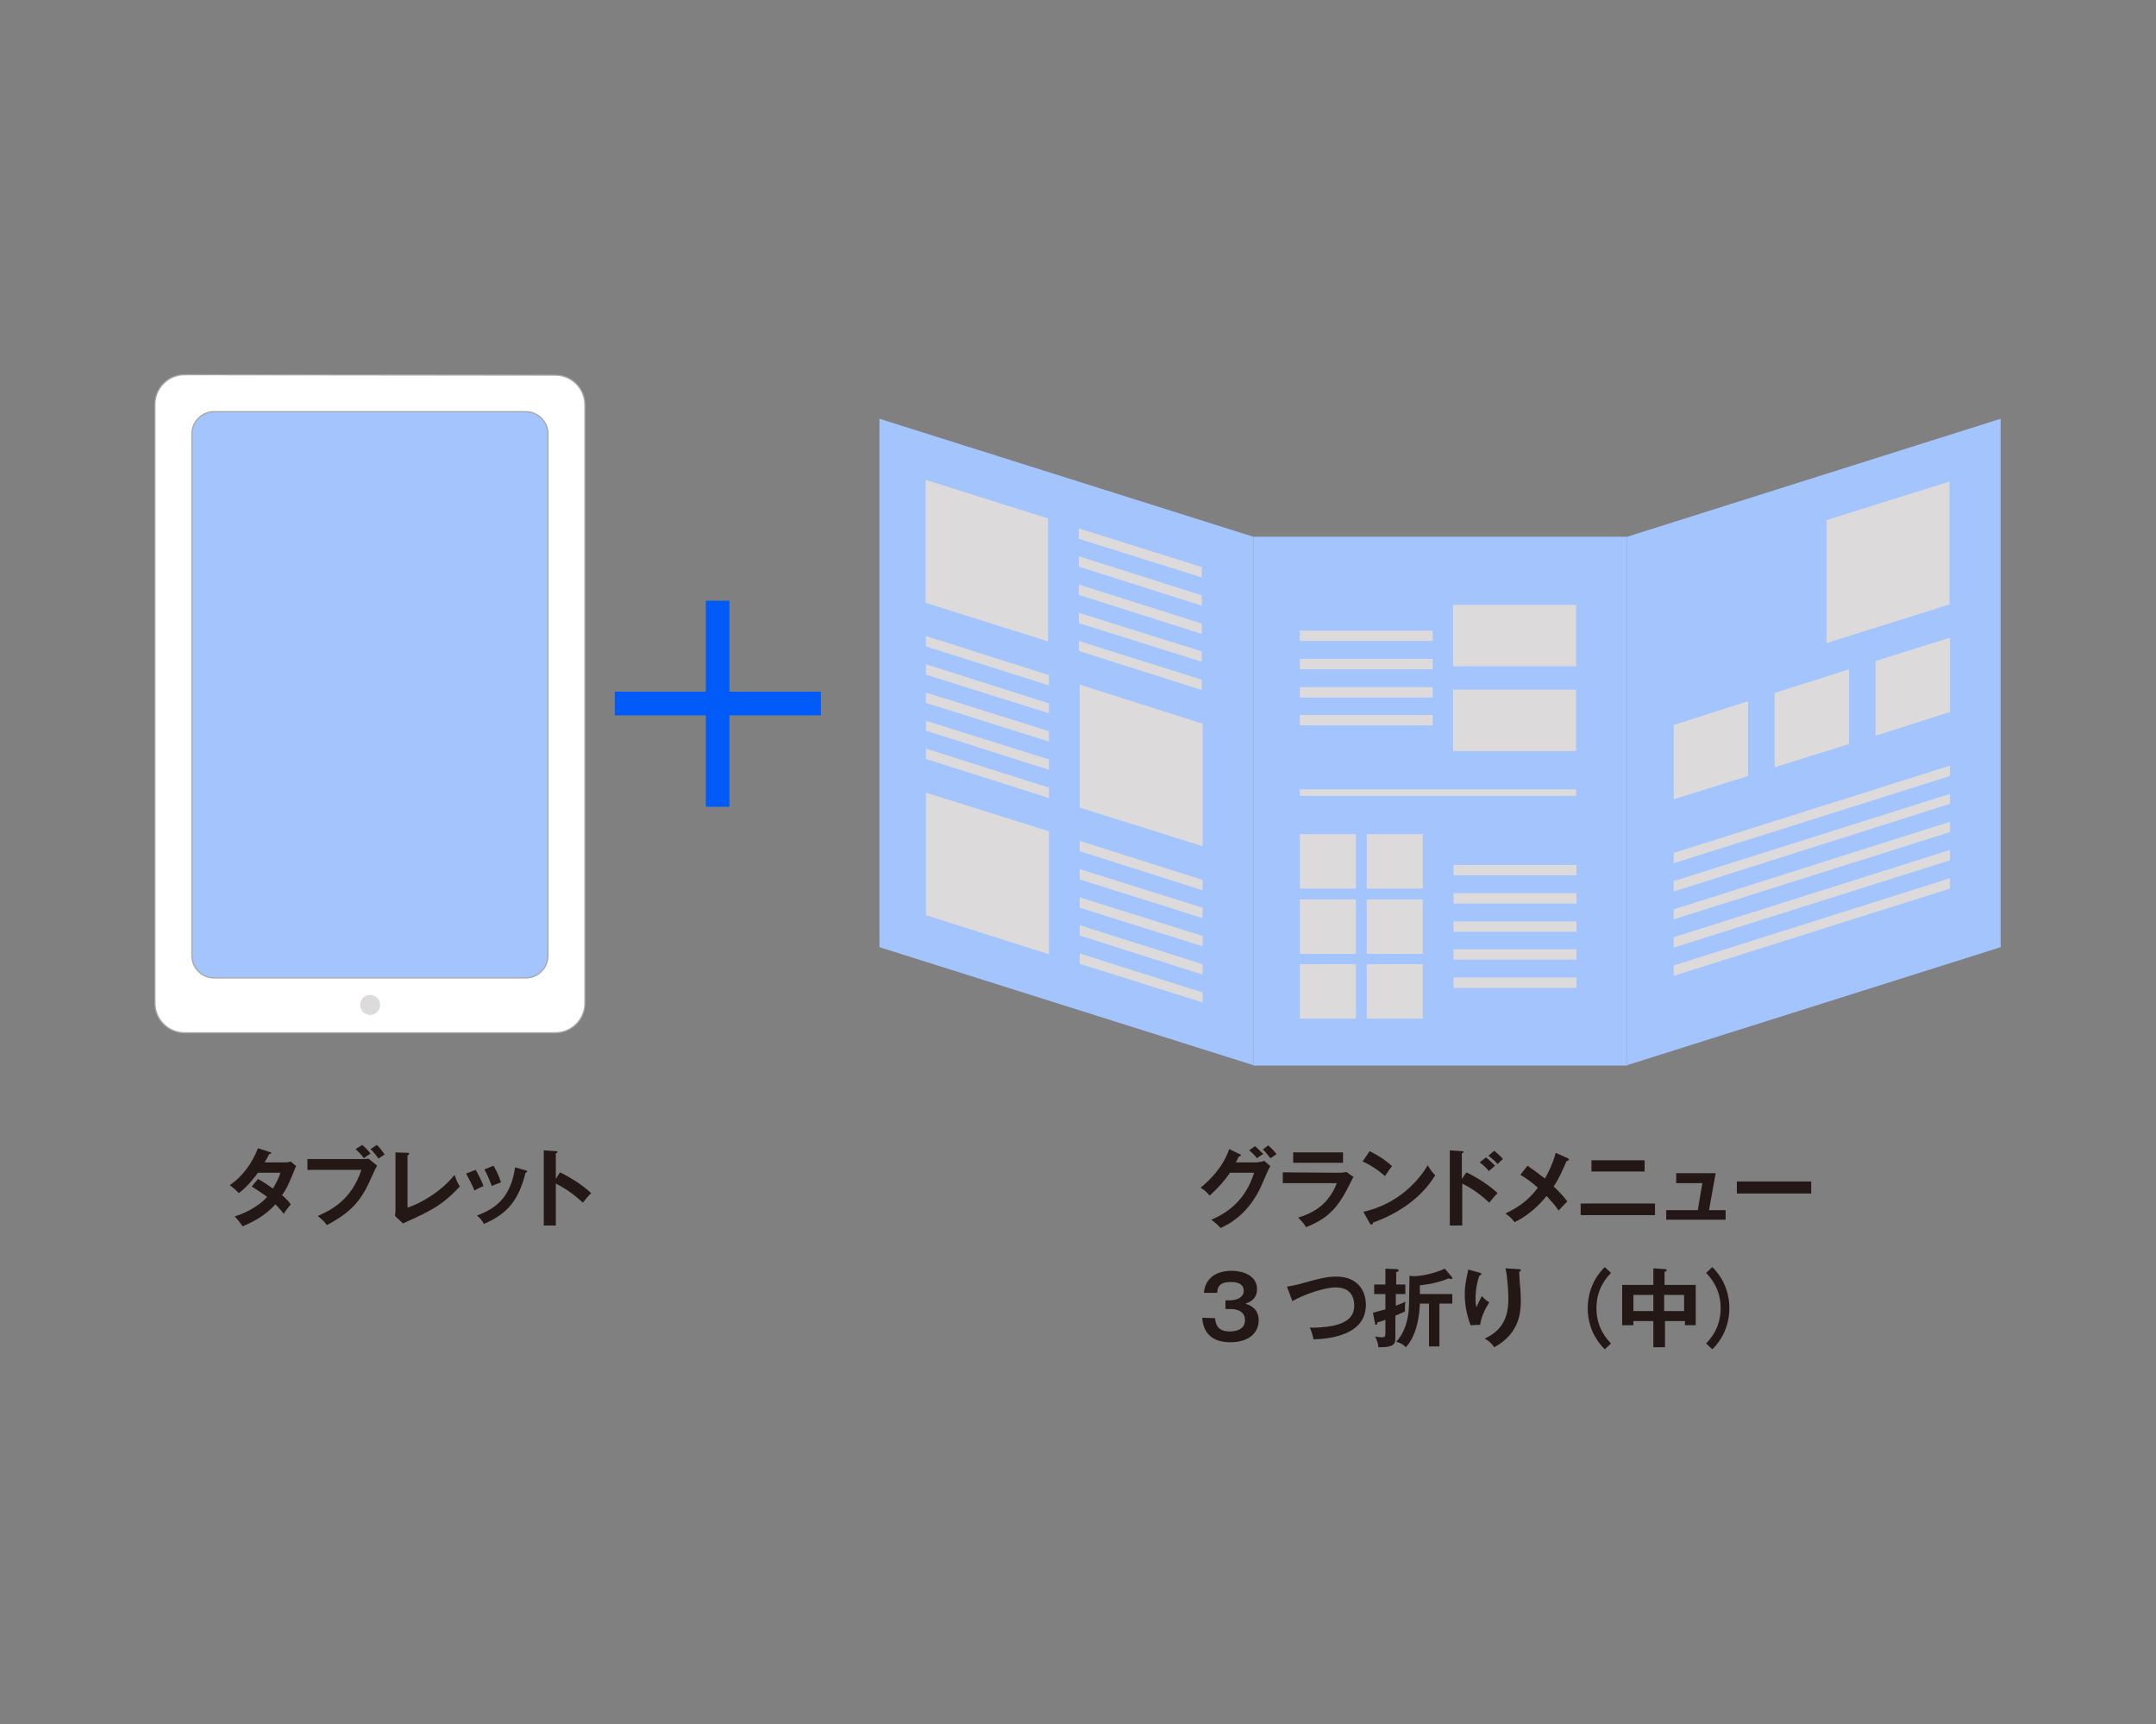 <?xml version="1.0" encoding="utf-8"?>
<!-- Generator: Adobe Illustrator 27.0.0, SVG Export Plug-In . SVG Version: 6.00 Build 0)  -->
<svg version="1.1" id="レイヤー_1" xmlns="http://www.w3.org/2000/svg" xmlns:xlink="http://www.w3.org/1999/xlink" x="0px"
	 y="0px" width="519px" height="415px" viewBox="0 0 519 415" style="enable-background:new 0 0 519 415;" xml:space="preserve">
<rect x="0" y="0" width="519" height="415" fill="#808080" stroke="none"/>
<style type="text/css">
	.st0{fill:#231815;}
	.st1{fill:#FFFFFF;}
	.st2{fill:none;stroke:#A6A7A7;stroke-width:0.285;stroke-miterlimit:10;}
	.st3{fill:#A3C4FD;}
	.st4{fill:#DCDADA;}
	.st5{fill:#005BF9;}
</style>
<g>
	<g>
		<g>
			<path class="st0" d="M302.9,279.7c0.7,0,1.1-0.1,1.4-0.3l1.5,1.3c-0.4,0.6-1.4,3-2.1,4.6c-3.2,7.2-8.3,9.6-9.9,10.3
				c-0.4-0.5-0.8-0.9-2.2-2c7.4-3.1,9.4-8.6,10.3-11.3h-5.8c-1.4,2-2.8,3.6-4.9,5.5c-0.9-1-1.2-1.3-2.2-1.9c2.2-1.8,5.4-4.9,6.9-9.3
				l2.5,1.2c0.1,0,0.3,0.1,0.3,0.3c0,0.2-0.4,0.3-0.5,0.3c-0.2,0.5-0.4,0.8-0.7,1.4h5.4V279.7z M302.1,275.9c0.3,0.2,1.3,1.2,2,1.9
				c-0.2,0.1-0.9,0.5-1.5,1c-0.8-1-1.3-1.4-1.9-1.9L302.1,275.9z M305.3,275.7c0.7,0.6,1.6,1.6,2,2.1c-0.1,0.1-1,0.7-1.5,1
				c-0.2-0.2-1-1.4-1.8-2.1L305.3,275.7z"/>
			<path class="st0" d="M322.3,282.3c0.9,0,1.4-0.1,1.8-0.2l1.7,1.2c-0.4,0.7-1.8,3.6-2.2,4.2c-2.5,4.4-5.2,6.3-9.2,7.9
				c-0.5-0.9-1.2-1.6-1.9-2.3c3.2-1,7.2-2.8,9.3-8.3h-13v-2.6L322.3,282.3L322.3,282.3z M323.3,277.4v2.5h-12v-2.5H323.3z"/>
			<path class="st0" d="M329.7,277.1c3,1.5,4.4,2.7,5.4,3.6c-0.4,0.5-0.7,0.9-1.7,2.4c-2.4-2.1-4.4-3.1-5.4-3.5L329.7,277.1z
				 M328.2,291.7c5-1.1,11.3-4.3,15.5-11.2c0.7,1.2,1,1.6,1.8,2.4c-1.3,2.1-5.2,7.9-15,11.4c0,0.2-0.1,0.5-0.4,0.5
				c-0.1,0-0.3-0.2-0.4-0.4L328.2,291.7z"/>
			<path class="st0" d="M353,282.2c2.9,1.4,5.7,3.3,7.5,5c-0.8,0.8-1.1,1.2-2,2.3c-2.5-2.4-5.1-3.9-6.5-4.6V295h-3v-18.1l2.9,0.2
				c0.2,0,0.4,0,0.4,0.2s-0.3,0.3-0.4,0.3v6.2L353,282.2z M357.7,278.6c0.8,0.6,1.5,1.3,2.2,2c-0.4,0.3-1.1,1-1.5,1.3
				c-0.4-0.6-1.4-1.5-2.2-2.1L357.7,278.6z M359.7,277c0.5,0.4,1.6,1.4,2.1,2c-0.4,0.3-0.5,0.4-1.3,1.2c-0.9-1-1.3-1.3-2.2-2
				L359.7,277z"/>
			<path class="st0" d="M377.4,278.8c0.1,0.1,0.3,0.2,0.3,0.3c0,0.2-0.2,0.3-0.6,0.4c-1.1,2.5-1.8,4.2-3.1,6.1
				c0.9,0.8,2.5,2.5,3.3,3.6c-0.8,0.8-1.3,1.3-2.1,2.2c-0.9-1.4-2.1-2.6-2.9-3.5c-0.6,0.7-3.2,4.1-7.7,6.3c-0.4-0.5-0.9-1.2-2.2-2.1
				c2.5-1.2,5.3-2.8,7.8-6.2c-1.3-1.2-2.7-2.2-4.2-3.1l1.7-2.2c1.3,0.9,2.8,2,4.2,3.1c0.5-0.9,1.8-3.2,2.6-6.2L377.4,278.8z"/>
			<path class="st0" d="M398.4,289.7v2.8h-17.9v-2.8H398.4z M395.9,279.3v2.7h-12.8v-2.7H395.9z"/>
			<path class="st0" d="M415.4,291.3v2.3h-14.3v-2.3h7.6l1.1-6.5h-6.3v-2.4h9.5l-1.6,8.9H415.4z"/>
			<path class="st0" d="M436,284.4v2.9h-17.9v-2.9H436z"/>
			<path class="st0" d="M292.5,317.3c0.1,1,0.3,3.2,3.5,3.2c0.5,0,3.7,0,3.7-2.7c0-2.2-2-2.7-3.4-2.7H295V313h1.2
				c1.5,0,3.2-0.7,3.2-2.3c0-2.1-2.5-2.1-3.1-2.1c-2.1,0-3.2,0.6-3.3,2.6h-3.2c0.1-0.7,0.2-1.8,1.1-3c1.5-2,4.1-2.3,5.5-2.3
				c3.4,0,6.2,1.5,6.2,4.4c0,2.5-1.9,3.2-2.8,3.5c0.8,0.3,3.2,1,3.2,4c0,3.2-2.6,5.3-6.8,5.3c-3.6,0-6.5-1.5-6.8-5.9L292.5,317.3
				L292.5,317.3z"/>
			<path class="st0" d="M309.8,309.7c0.7-0.1,1.4-0.2,2.6-0.5c5.8-1.6,7-1.9,9.4-1.9c4.7,0,7,3.1,7,6.8c0,7.7-9.7,8.2-12.6,8.3
				c-0.3-1.5-0.7-2.4-0.9-2.8c8.3,0,10.7-2.2,10.7-5.3c0-1.7-0.6-4.4-4.5-4.4c-2.7,0-7.6,1.7-10.4,3.3L309.8,309.7z"/>
			<path class="st0" d="M338.3,309.2v2.3H336v2.8c1.5-0.6,1.7-0.6,2.3-1c0,0.4-0.1,0.7-0.1,1.3c0,0.5,0,0.8,0,1.1
				c-0.4,0.2-0.9,0.4-2.3,1v5.3c0,1.2,0,2.3-3.6,2.3c-0.2,0-0.3,0-0.5,0c-0.1-1.4-0.6-2.2-0.8-2.6c0.9,0.2,1.5,0.2,1.7,0.2
				c0.6,0,0.8-0.1,0.8-1.1v-3.1c-1.1,0.4-1.4,0.5-1.9,0.6c0,0.2-0.1,0.6-0.4,0.6c-0.1,0-0.2-0.1-0.2-0.3l-0.5-2.6
				c1.5-0.4,2.8-0.8,3-0.8v-3.7h-2.7v-2.3h2.7v-3.8l2.8,0.1c0.1,0,0.4,0.1,0.4,0.3c0,0.3-0.2,0.3-0.6,0.4v3L338.3,309.2L338.3,309.2
				z M339.3,307.1l1,0.1c1.4,0,4.3-0.4,7.5-1.8l1.7,2c0.1,0.1,0.1,0.2,0.1,0.3c0,0.1,0,0.2-0.2,0.2s-0.5-0.1-0.6-0.2
				c-1,0.4-3.2,1.3-7,1.7v2.1h7.8v2.3h-3.1v10.3H344v-10.3h-2.2c-0.3,6.8-2.5,9.6-3.4,10.5c-0.6-0.7-1.4-1.1-2.3-1.3
				c1.8-2,3.1-4.9,3.1-9.8L339.3,307.1L339.3,307.1z"/>
			<path class="st0" d="M356,306.3c0.3,0.1,0.6,0.1,0.6,0.4c0,0.2-0.3,0.3-0.5,0.4c-0.9,2.6-0.9,4.9-0.9,5.4c0,1.1,0.1,1.7,0.2,2.2
				c0.4-0.9,0.8-1.7,1.3-2.7c0.7,0.7,1,1,1.8,1.5c-1.1,1.7-1.9,3.5-2.2,5.4L354,319c-0.9-2.4-1.4-4.9-1.4-7.4c0-1.7,0.2-3.1,0.7-5.2
				c0.1-0.5,0.1-0.6,0.1-0.8L356,306.3z M365.6,305.5c0.3,0,0.5,0,0.5,0.3c0,0.2-0.2,0.3-0.4,0.3c0,0.7,0.2,3.7,0.3,4.3
				c0,0.6,0.1,1.5,0.1,2.5c0,2.6-0.1,8-6.4,11.4c-0.8-1.1-1.4-1.6-2.3-2.1c4-1.8,5.7-4.8,5.7-9.5c0-1.6-0.2-5.4-0.7-7.4L365.6,305.5
				z"/>
			<path class="st0" d="M387.8,306.4c-1,1.1-3.5,3.7-3.5,8.5s2.5,7.4,3.5,8.5l-1.5,1.4c-3.4-3.4-4.1-7.3-4.1-9.9s0.7-6.5,4.1-9.9
				L387.8,306.4z"/>
			<path class="st0" d="M400.6,324.3H398V318h-4.8v1h-2.7v-9.7h7.5v-4l2.8,0.2c0.2,0,0.4,0.1,0.4,0.3c0,0.2-0.2,0.3-0.5,0.3v3.2h7.5
				v9.7h-2.6v-1h-4.8v6.3H400.6z M398,311.7h-4.8v3.9h4.8V311.7z M400.6,315.6h4.8v-3.9h-4.8V315.6z"/>
			<path class="st0" d="M410.7,323.4c1-1.1,3.5-3.7,3.5-8.5s-2.5-7.4-3.5-8.5l1.5-1.4c3.4,3.4,4.1,7.3,4.1,9.9s-0.7,6.5-4.1,9.9
				L410.7,323.4z"/>
		</g>
	</g>
	<g>
		<g>
			<path class="st0" d="M62.1,283.8c1.1,0.6,2.2,1.3,3.6,2.3c1.1-1.8,1.6-3.1,1.8-3.8h-5.4c-0.4,0.5-2.2,3.1-4.6,4.9
				c-0.8-0.8-1.2-1.2-2.2-1.9c3.1-2.1,5.4-5.3,6.8-8.9l2.8,0.9c0.2,0.1,0.4,0.1,0.4,0.2c0,0.3-0.4,0.3-0.5,0.3
				c-0.3,0.6-0.6,1.2-1.1,2h4.9c0.7,0,1.1-0.1,1.4-0.2l1.3,1.1c-0.1,0.2-0.3,0.5-0.4,0.9c-1.5,3.6-1.8,4.4-3,6.1
				c1.3,1.1,1.7,1.7,2.1,2.2c-0.6,0.7-1.5,1.9-1.7,2.3c-0.5-0.7-1.1-1.4-2-2.3c-2.9,3.2-6.1,4.5-7.9,5.3c-0.4-0.6-0.8-1.2-1.9-2.4
				c2-0.6,5.5-2.1,7.8-4.7c-1.5-1.1-2.8-1.9-3.7-2.5L62.1,283.8z"/>
			<path class="st0" d="M87.3,279c0.4,0,1,0,1.4-0.1l2.1,1.7c-0.3,0.5-0.4,0.6-1.2,2.4c-2.3,5.3-4.3,8.4-10.9,11.9
				c-0.5-0.7-1.2-1.4-2.2-2.2c2.9-1.3,8-3.6,10.5-11.1H74V279H87.3z M87.2,275.6c0.6,0.5,1.6,1.5,2,2.1c-0.7,0.4-0.8,0.5-1.6,1.1
				c-0.2-0.3-1-1.3-2-2.2L87.2,275.6z M90.7,275.6c0.7,0.6,1.4,1.6,1.9,2.3c-0.8,0.5-0.9,0.6-1.5,1c-0.6-0.9-1.1-1.5-1.9-2.3
				L90.7,275.6z"/>
			<path class="st0" d="M98.1,277.5c0.3,0,0.4,0.1,0.4,0.2c0,0.2-0.3,0.4-0.4,0.4v12.6c3.1-1,8.2-3.9,11.3-7.9
				c0.5,1.3,0.6,1.7,1.3,2.8c-4.4,4.7-7.1,5.9-13.7,8.9l-1.9-1.8c0-0.3,0.1-1,0.1-1.2v-14.1L98.1,277.5z"/>
			<path class="st0" d="M114.5,281.6c0.7,1.2,1.5,2.8,1.9,3.9c-0.5,0.2-1.4,0.6-2.2,1.1c-0.6-1.6-1.2-2.6-2-4.1L114.5,281.6z
				 M126.5,281.7c0.2,0.1,0.4,0.1,0.4,0.3c0,0.2-0.3,0.3-0.4,0.3c-1.6,6.5-4.3,9.9-10,12.3c-0.7-1.2-1.2-1.6-1.7-2
				c4.3-1.6,8.1-4.1,9.2-11.6L126.5,281.7z M118.8,280.6c0.6,1,1.2,2.2,1.8,4c-0.4,0.2-1.5,0.5-2.2,0.9c-0.5-1.3-1.1-2.8-1.8-4
				L118.8,280.6z"/>
			<path class="st0" d="M134.8,282.2c2.9,1.4,5.7,3.3,7.5,5c-0.8,0.8-1.1,1.2-2,2.3c-2.5-2.4-5.1-3.9-6.5-4.6V295h-2.9v-18.1
				l2.9,0.2c0.2,0,0.4,0,0.4,0.2s-0.3,0.3-0.4,0.3v6.2L134.8,282.2z"/>
		</g>
	</g>
	<g>
		<g>
			<path class="st1" d="M133.7,90.3c3.9,0,7.1,3.2,7.1,7.1v144.1c0,3.9-3.2,7.1-7.1,7.1H44.4c-3.9,0-7.1-3.2-7.1-7.1V97.3
				c0-3.9,3.2-7.1,7.1-7.1L133.7,90.3L133.7,90.3z"/>
			<path class="st2" d="M133.7,90.3c3.9,0,7.1,3.2,7.1,7.1v144.1c0,3.9-3.2,7.1-7.1,7.1H44.4c-3.9,0-7.1-3.2-7.1-7.1V97.3
				c0-3.9,3.2-7.1,7.1-7.1L133.7,90.3L133.7,90.3z"/>
		</g>
		<g>
			<path class="st3" d="M131.9,230.1c0,2.9-2.4,5.3-5.3,5.3H51.5c-2.9,0-5.3-2.4-5.3-5.3V104.4c0-2.9,2.4-5.3,5.3-5.3h75.1
				c2.9,0,5.3,2.4,5.3,5.3V230.1z"/>
			<path class="st2" d="M131.9,230.1c0,2.9-2.4,5.3-5.3,5.3H51.5c-2.9,0-5.3-2.4-5.3-5.3V104.4c0-2.9,2.4-5.3,5.3-5.3h75.1
				c2.9,0,5.3,2.4,5.3,5.3V230.1z"/>
		</g>
		<circle class="st4" cx="89.1" cy="241.9" r="2.4"/>
	</g>
	<g>
		<g>
			<polygon class="st3" points="301.7,256.4 211.7,228 211.7,100.8 301.7,129.2 			"/>
			<g>
				<g>
					<polygon class="st4" points="252.3,154.4 222.8,145.1 222.8,115.5 252.3,124.8 					"/>
					<polygon class="st4" points="259.7,127.2 289.3,136.5 289.3,139 259.7,129.7 					"/>
					<polygon class="st4" points="259.7,133.9 289.3,143.3 289.3,145.8 259.7,136.4 					"/>
					<polygon class="st4" points="259.7,140.7 289.3,150.1 289.3,152.6 259.7,143.2 					"/>
					<polygon class="st4" points="259.7,147.5 289.3,156.8 289.3,159.3 259.7,150 					"/>
					<polygon class="st4" points="259.7,154.3 289.3,163.6 289.3,166.1 259.7,156.7 					"/>
				</g>
				<g>
					<polygon class="st4" points="252.5,229.7 222.9,220.3 222.9,190.8 252.5,200.1 					"/>
					<polygon class="st4" points="259.9,202.4 289.5,211.8 289.5,214.3 259.9,204.9 					"/>
					<polygon class="st4" points="259.9,209.2 289.5,218.5 289.5,221 259.9,211.7 					"/>
					<polygon class="st4" points="259.9,216 289.5,225.3 289.5,227.8 259.9,218.5 					"/>
					<polygon class="st4" points="259.9,222.7 289.5,232.1 289.5,234.6 259.9,225.2 					"/>
					<polygon class="st4" points="259.9,229.5 289.5,238.9 289.5,241.3 259.9,232 					"/>
				</g>
				<g>
					<polygon class="st4" points="259.9,164.8 289.5,174.2 289.5,203.7 259.9,194.4 					"/>
					<polygon class="st4" points="252.5,192.1 222.9,182.7 222.9,180.2 252.5,189.6 					"/>
					<polygon class="st4" points="252.5,185.3 222.9,175.9 222.9,173.5 252.5,182.8 					"/>
					<polygon class="st4" points="252.5,178.5 222.9,169.2 222.9,166.7 252.5,176 					"/>
					<polygon class="st4" points="252.5,171.7 222.9,162.4 222.9,159.9 252.5,169.3 					"/>
					<polygon class="st4" points="252.5,165 222.9,155.6 222.9,153.1 252.5,162.5 					"/>
				</g>
			</g>
		</g>
		<g>
			<polygon class="st3" points="481.6,228 391.7,256.4 391.7,129.2 481.6,100.8 			"/>
			<polygon class="st4" points="469.3,145.5 439.7,154.8 439.7,125.2 469.3,115.9 			"/>
			<polygon class="st4" points="402.9,205.3 469.4,184.3 469.4,186.8 402.9,207.8 			"/>
			<polygon class="st4" points="402.9,212.1 469.4,191.1 469.4,193.5 402.9,214.6 			"/>
			<polygon class="st4" points="402.9,218.9 469.4,197.8 469.4,200.3 402.9,221.3 			"/>
			<polygon class="st4" points="402.9,225.6 469.4,204.6 469.4,207.1 402.9,228.1 			"/>
			<polygon class="st4" points="402.9,232.4 469.4,211.4 469.4,213.9 402.9,234.9 			"/>
			<polygon class="st4" points="451.5,159.1 469.4,153.5 469.4,171.4 451.5,177.1 			"/>
			<polygon class="st4" points="427.2,166.8 445.1,161.1 445.1,179.1 427.2,184.7 			"/>
			<polygon class="st4" points="402.9,174.5 420.8,168.8 420.8,186.8 402.9,192.4 			"/>
		</g>
		<g>
			<rect x="301.7" y="129.2" class="st3" width="90" height="127.3"/>
			<g>
				<rect x="312.9" y="151.8" class="st4" width="32" height="2.5"/>
				<rect x="312.9" y="158.6" class="st4" width="32" height="2.5"/>
				<rect x="312.9" y="165.4" class="st4" width="32" height="2.5"/>
				<rect x="312.9" y="172.1" class="st4" width="32" height="2.5"/>
			</g>
			<g>
				<rect x="349.9" y="208.2" class="st4" width="29.6" height="2.5"/>
				<rect x="349.9" y="215" class="st4" width="29.6" height="2.5"/>
				<rect x="349.9" y="221.8" class="st4" width="29.6" height="2.5"/>
				<rect x="349.9" y="228.5" class="st4" width="29.6" height="2.5"/>
				<rect x="349.9" y="235.3" class="st4" width="29.6" height="2.5"/>
			</g>
			<g>
				<rect x="349.8" y="145.6" class="st4" width="29.6" height="14.8"/>
				<rect x="349.8" y="166" class="st4" width="29.6" height="14.8"/>
			</g>
			<rect x="312.9" y="190" class="st4" width="66.5" height="1.6"/>
			<rect x="312.9" y="200.8" class="st4" width="13.5" height="13.1"/>
			<rect x="329" y="200.8" class="st4" width="13.5" height="13.1"/>
			<rect x="312.9" y="216.5" class="st4" width="13.5" height="13.1"/>
			<rect x="329" y="216.5" class="st4" width="13.5" height="13.1"/>
			<rect x="312.9" y="232.1" class="st4" width="13.5" height="13.1"/>
			<rect x="329" y="232.1" class="st4" width="13.5" height="13.1"/>
		</g>
	</g>
	<g>
		<rect x="148" y="166.5" class="st5" width="49.6" height="5.7"/>
		<rect x="169.9" y="144.6" class="st5" width="5.7" height="49.6"/>
	</g>
</g>
</svg>
